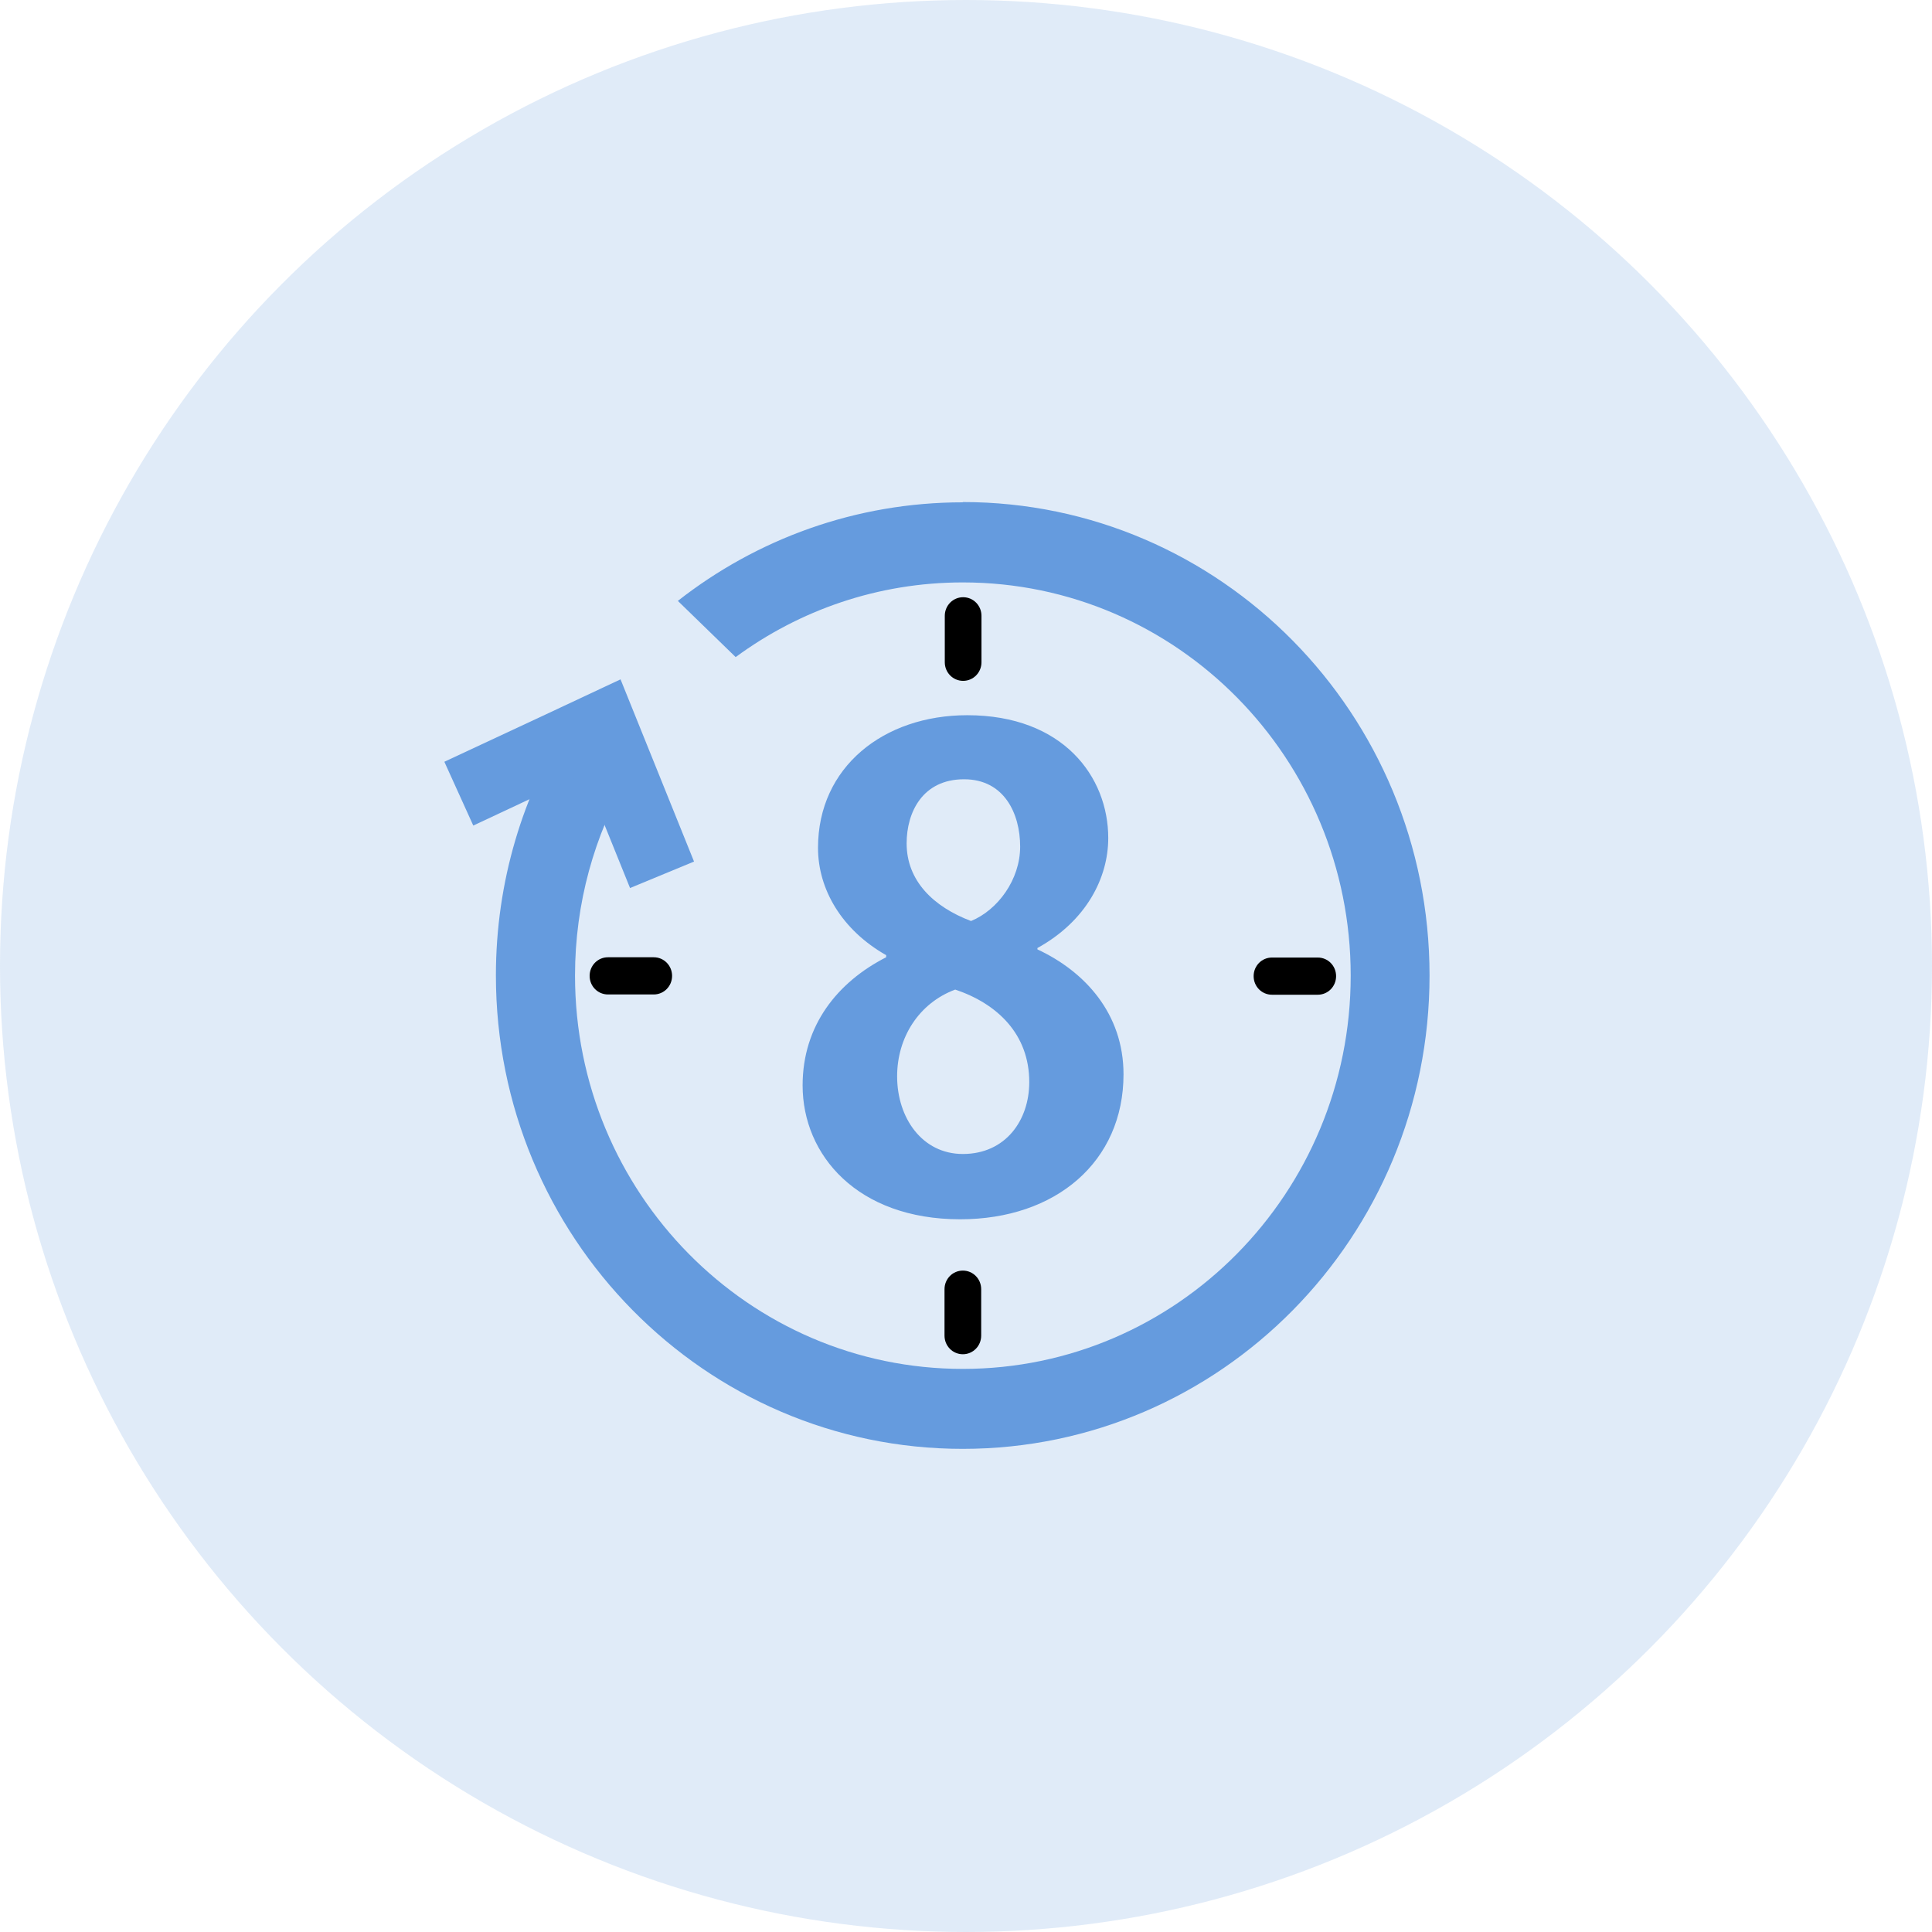 <svg width="100" height="100" viewBox="0 0 100 100" fill="none" xmlns="http://www.w3.org/2000/svg">
<circle cx="50" cy="50" r="50" fill="#659BDE" fill-opacity="0.2"/>
<path d="M49.852 35.241C50.378 35.241 50.801 34.812 50.801 34.278V31.875C50.801 31.341 50.378 30.912 49.852 30.912C49.325 30.912 48.902 31.341 48.902 31.875V34.278C48.902 34.812 49.325 35.241 49.852 35.241Z" fill="black"/>
<path d="M49.837 65.766C49.31 65.766 48.888 66.195 48.888 66.729V69.132C48.888 69.666 49.31 70.095 49.837 70.095C50.364 70.095 50.786 69.666 50.786 69.132V66.729C50.786 66.195 50.364 65.766 49.837 65.766Z" fill="black"/>
<path d="M68.207 49.562H65.837C65.31 49.562 64.888 49.99 64.888 50.525C64.888 51.059 65.31 51.487 65.837 51.487H68.207C68.734 51.487 69.156 51.059 69.156 50.525C69.156 49.99 68.734 49.562 68.207 49.562Z" fill="black"/>
<path d="M33.838 49.548H31.468C30.941 49.548 30.519 49.977 30.519 50.511C30.519 51.045 30.941 51.473 31.468 51.473H33.838C34.364 51.473 34.787 51.045 34.787 50.511C34.787 49.977 34.364 49.548 33.838 49.548Z" fill="black"/>
<path d="M49.837 26C44.28 26 39.166 27.904 35.085 31.102L38.078 34.011C41.384 31.579 45.444 30.146 49.837 30.146C60.925 30.146 69.912 39.26 69.912 50.496C69.912 61.733 60.925 70.854 49.837 70.854C38.751 70.854 29.763 61.74 29.763 50.496C29.763 46.744 30.768 43.23 32.514 40.209L29.493 37.272C27.075 41.087 25.668 45.62 25.668 50.489C25.668 64.024 36.485 74.993 49.831 74.993C63.176 74.993 73.993 64.024 73.993 50.489C73.993 36.955 63.176 25.986 49.831 25.986L49.837 26Z" fill="#659BDE"/>
<path d="M33.477 38.529L32.119 35.163L28.869 36.688L23 39.429L24.497 42.731L30.22 40.047L32.611 45.964L35.923 44.594L33.477 38.529Z" fill="#659BDE"/>
<path d="M45.874 49.443C43.566 48.135 42.34 46.027 42.34 43.884C42.34 39.696 45.742 37.019 50.066 37.019C55.021 37.019 57.363 40.202 57.363 43.378C57.363 45.423 56.24 47.665 53.697 49.07V49.14C56.143 50.279 58.153 52.457 58.153 55.605C58.153 60.124 54.653 63.11 49.699 63.11C44.384 63.11 41.543 59.793 41.543 56.181C41.543 53.069 43.358 50.827 45.867 49.548V49.45L45.874 49.443ZM53.274 56.006C53.274 53.525 51.618 51.951 49.442 51.22C47.558 51.923 46.435 53.701 46.435 55.711C46.435 57.854 47.724 59.73 49.837 59.73C52.048 59.73 53.274 57.987 53.274 56.013V56.006ZM46.927 43.652C46.927 45.592 48.313 46.934 50.26 47.672C51.646 47.102 52.803 45.528 52.803 43.821C52.803 42.113 51.979 40.335 49.9 40.335C47.752 40.335 46.927 42.043 46.927 43.652Z" fill="#659BDE"/>
</svg>
